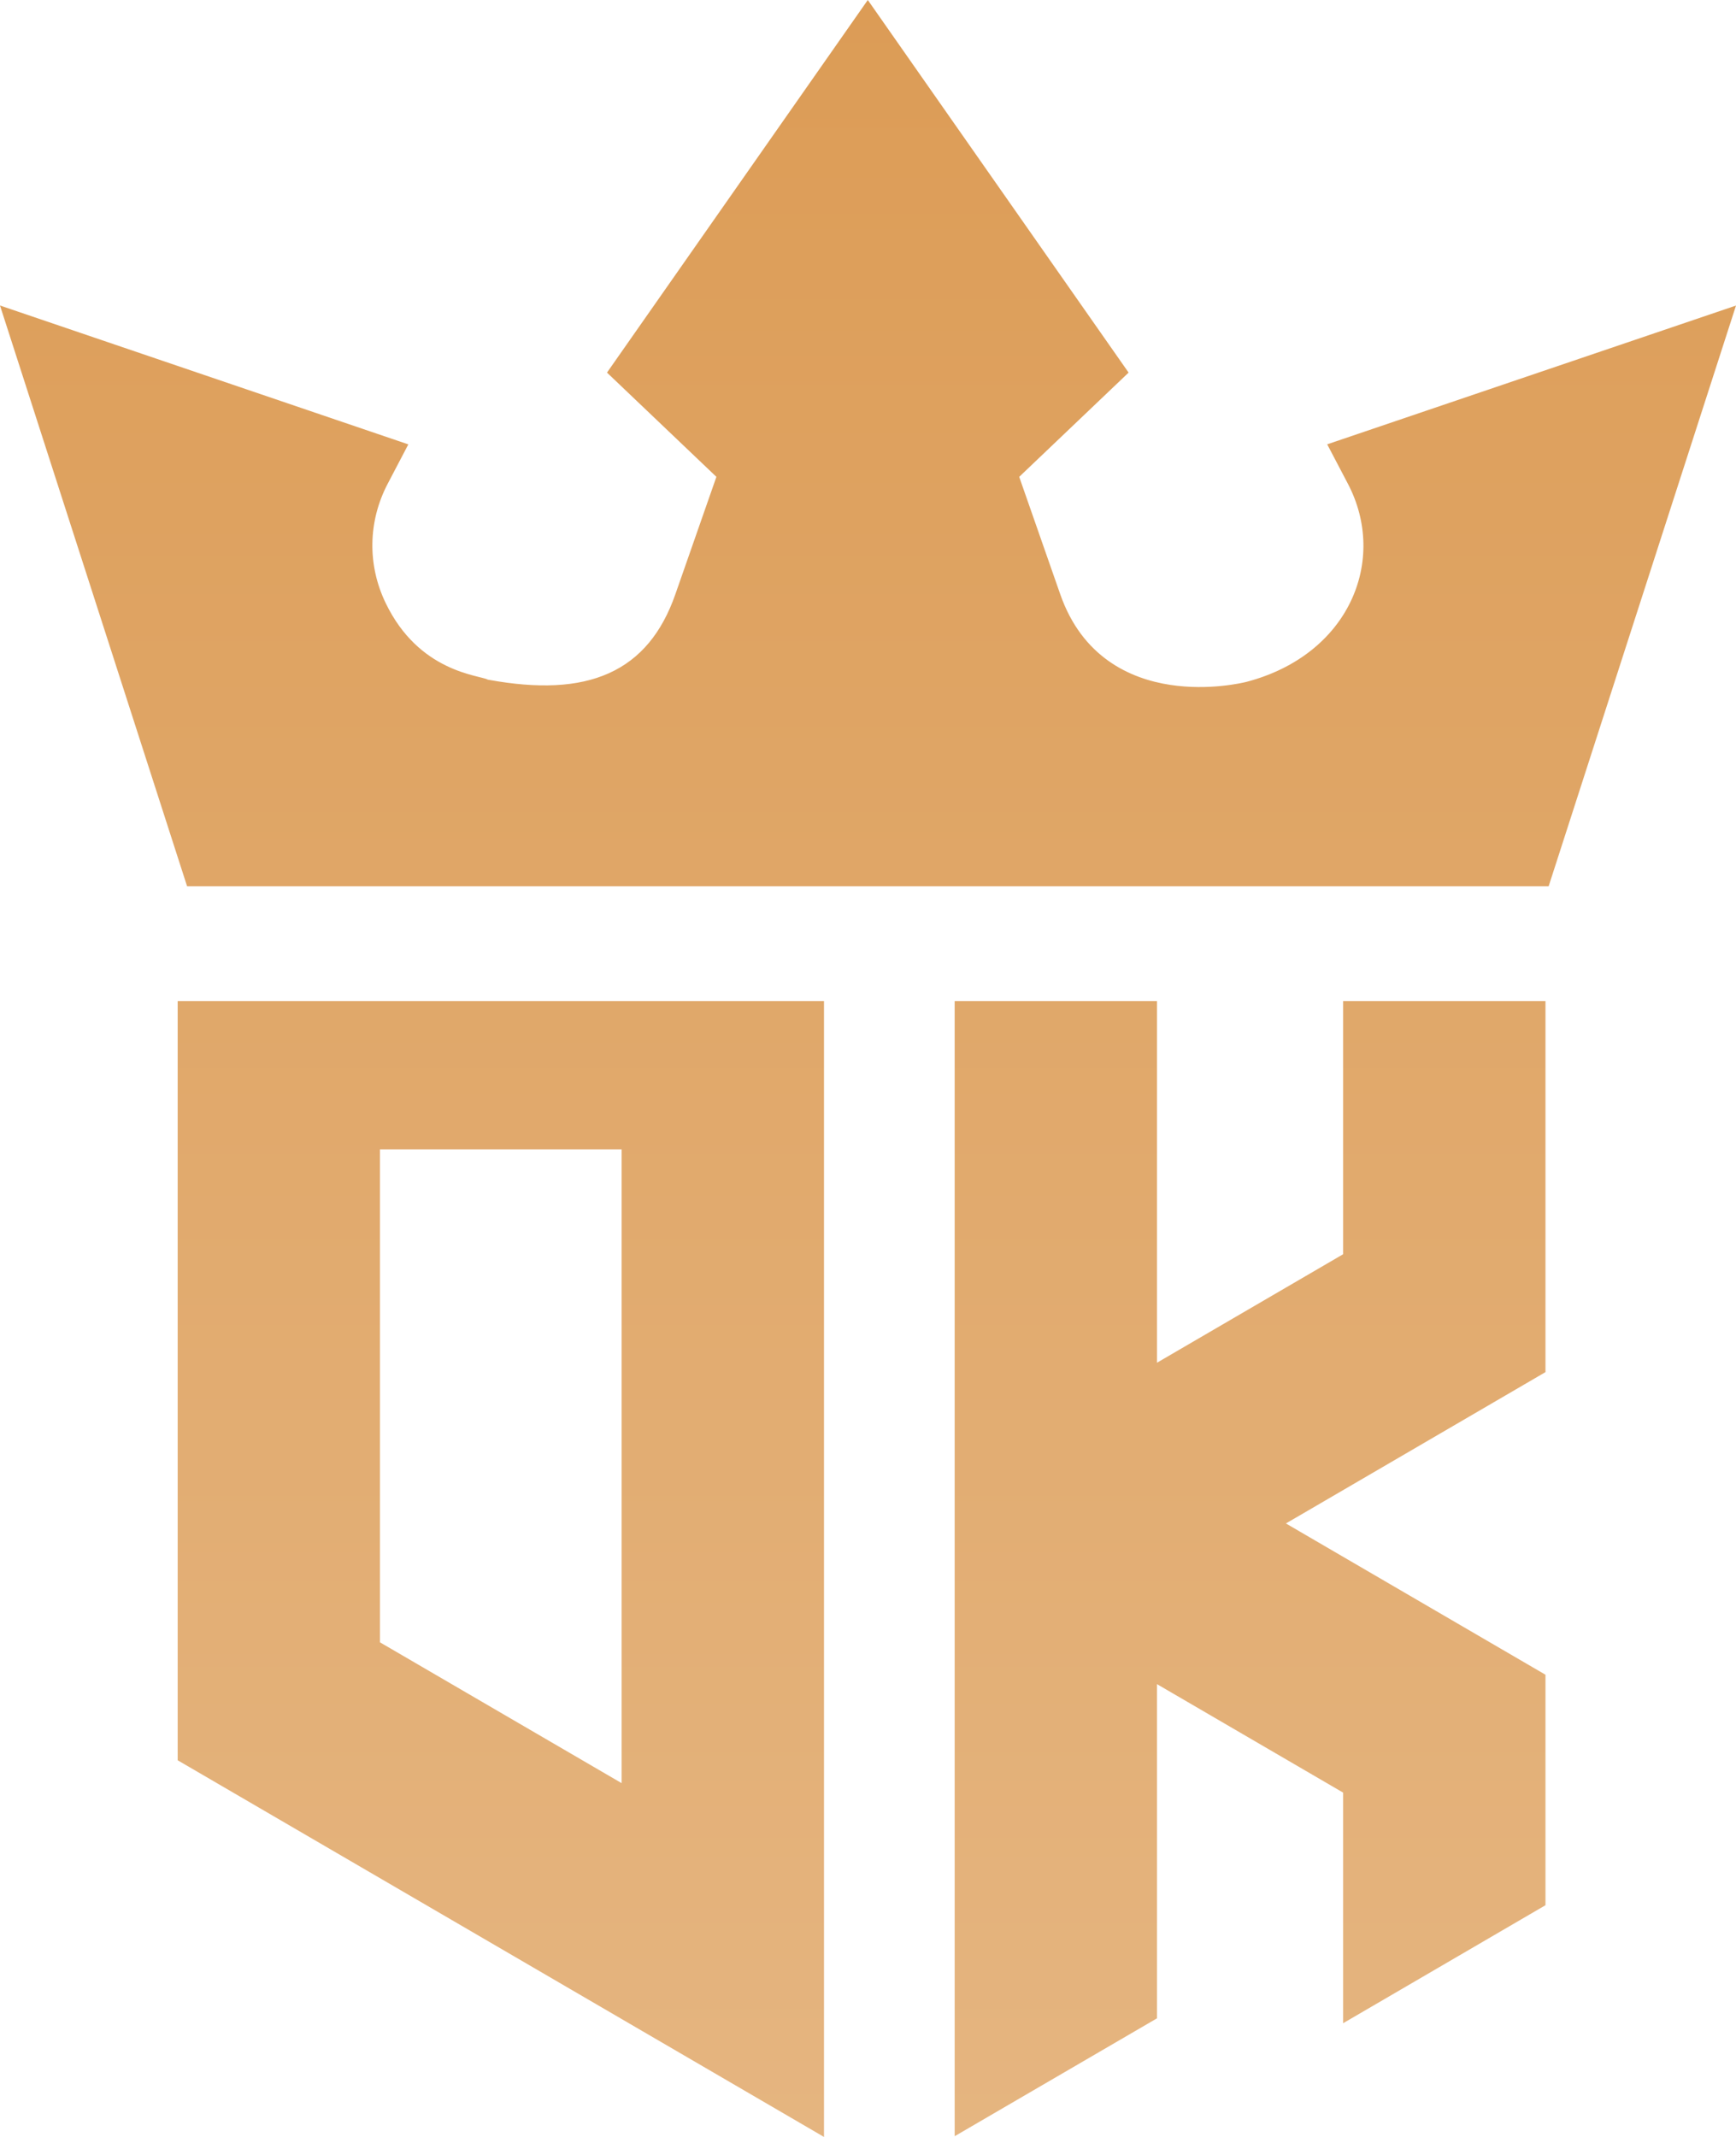 <svg xmlns="http://www.w3.org/2000/svg" fill="none" viewBox="0 0 52 64" height="64" width="52">
<g clip-path="url(#clip0_1129_4227)" id="Layer_1">
<path fill="url(#paint0_linear_1129_4227)" d="M12.231 13.309L0 9.15L5.604 26.543H46.388L52 9.151L39.755 13.307L40.374 14.487C40.974 15.63 40.987 16.916 40.456 18.018C39.926 19.12 38.863 20.017 37.35 20.418C37.215 20.453 36.205 20.688 35.054 20.512C33.828 20.326 32.414 19.666 31.761 17.805L30.593 14.464L30.53 14.281L30.669 14.148L33.806 11.159L25.994 0L18.182 11.159L21.319 14.148L21.459 14.281L21.395 14.464L20.227 17.805C19.829 18.941 19.188 19.736 18.238 20.163C17.301 20.584 16.109 20.626 14.646 20.361L14.609 20.354L14.575 20.339C14.575 20.339 14.575 20.338 14.573 20.338L14.57 20.336L14.566 20.335C14.559 20.332 14.55 20.33 14.539 20.326C14.516 20.319 14.487 20.311 14.45 20.302C14.428 20.296 14.402 20.29 14.374 20.283C14.314 20.268 14.243 20.25 14.17 20.231C13.948 20.171 13.665 20.084 13.36 19.934C12.743 19.634 12.049 19.091 11.553 18.062C11 16.918 11.023 15.613 11.614 14.486L12.231 13.309ZM18.179 53.147L18.62 53.404V34.421H11.382V49.187L11.53 49.273L18.179 53.147ZM24.682 64L5.322 52.719V29.981H24.682V64ZM38.96 45.884L46.293 50.157V57.06L40.232 60.594V53.688L40.085 53.602L35.098 50.696L34.657 50.439V60.447L28.596 63.978V29.981H34.657V40.812L35.098 40.555L40.085 37.649L40.232 37.563V29.981H46.293V41.094L38.96 45.369L38.518 45.626L38.96 45.884Z" clip-rule="evenodd" fill-rule="evenodd" id="Union"></path>
</g>
<defs>
<linearGradient gradientUnits="userSpaceOnUse" y2="64" x2="0" y1="0" x1="0" id="paint0_linear_1129_4227">
<stop stop-color="#DC9C56"></stop>
<stop stop-color="#E5B580" offset="1"></stop>
</linearGradient>
<clipPath id="clip0_1129_4227">
<rect fill="white" height="64" width="52"></rect>
</clipPath>
</defs>
</svg>
